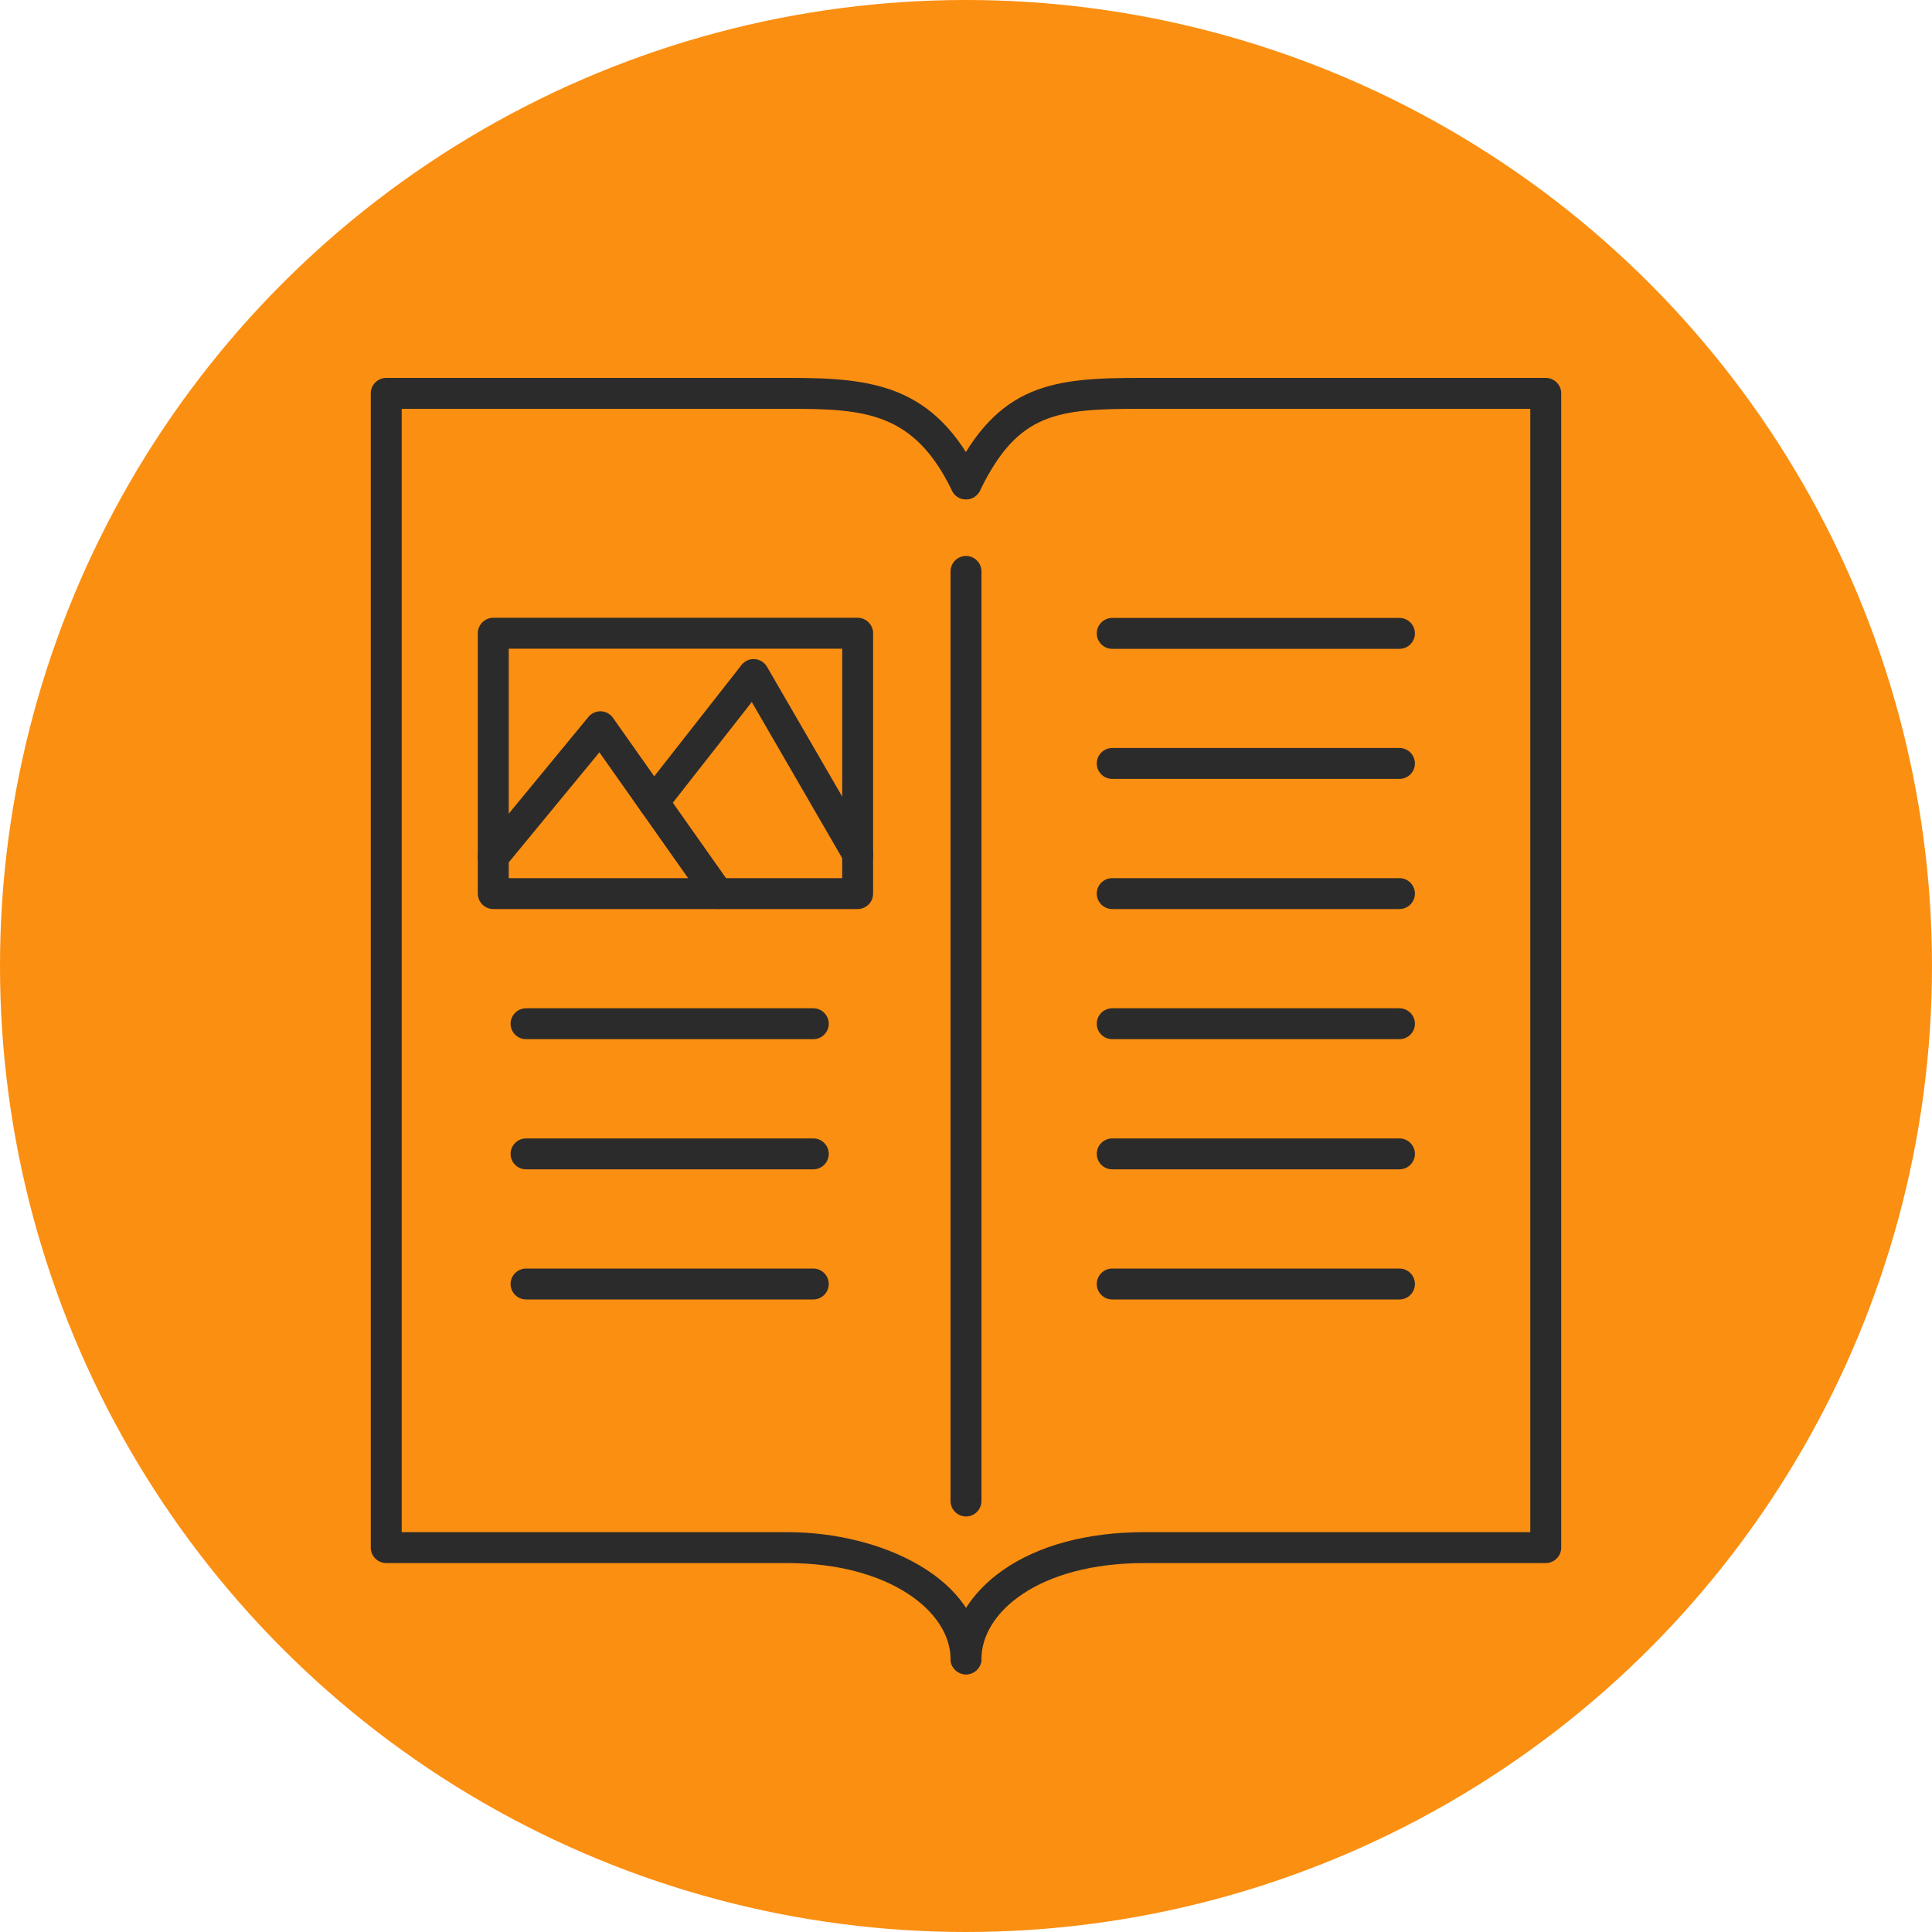 <?xml version="1.0" encoding="UTF-8"?><svg id="Layer_1" xmlns="http://www.w3.org/2000/svg" viewBox="0 0 250 250"><defs><style>.cls-1{fill:#fb8f11;}.cls-2{fill:#2c2b2b;}</style></defs><circle class="cls-1" cx="125" cy="125" r="125"/><path class="cls-2" d="M125,196.23c-1.1,0-2-.9-2-2v-120.29c0-1.1.9-2,2-2s2,.9,2,2v120.29c0,1.1-.9,2-2,2Z"/><path class="cls-2" d="M125,216.66c-1.1,0-2-.9-2-2,0-6.1-7.9-12.4-21.11-12.4h-51.91c-1.1,0-2-.9-2-2V50.9c0-1.1.9-2,2-2h52.24c10.74,0,18.79.92,24.57,12.85.48.99.07,2.19-.93,2.67s-2.19.07-2.67-.93c-4.89-10.08-11.15-10.59-20.97-10.59h-50.24v145.36h49.91c12.34,0,25.11,6.14,25.11,16.4,0,1.1-.9,2-2,2Z"/><path class="cls-2" d="M125,216.66c-1.1,0-2-.9-2-2,0-4.29,2.47-8.47,6.77-11.48,4.61-3.22,10.95-4.92,18.34-4.92h49.91V52.9h-50.24c-10.98,0-16.04.43-20.97,10.59-.48.99-1.68,1.41-2.67.93-.99-.48-1.41-1.68-.93-2.67,5.93-12.23,13.2-12.85,24.57-12.85h52.24c1.1,0,2,.9,2,2v149.36c0,1.1-.9,2-2,2h-51.91c-13.71,0-21.11,6.39-21.11,12.4,0,1.1-.9,2-2,2Z"/><path class="cls-2" d="M105.24,134.47h-37.17c-1.1,0-2-.9-2-2s.9-2,2-2h37.17c1.1,0,2,.9,2,2s-.9,2-2,2Z"/><path class="cls-2" d="M105.24,151.31h-37.17c-1.1,0-2-.9-2-2s.9-2,2-2h37.17c1.1,0,2,.9,2,2s-.9,2-2,2Z"/><path class="cls-2" d="M105.24,168.15h-37.17c-1.1,0-2-.9-2-2s.9-2,2-2h37.17c1.1,0,2,.9,2,2s-.9,2-2,2Z"/><path class="cls-2" d="M181.09,83.96h-37.17c-1.1,0-2-.9-2-2s.9-2,2-2h37.17c1.1,0,2,.9,2,2s-.9,2-2,2Z"/><path class="cls-2" d="M181.09,100.79h-37.17c-1.1,0-2-.9-2-2s.9-2,2-2h37.17c1.1,0,2,.9,2,2s-.9,2-2,2Z"/><path class="cls-2" d="M181.09,117.63h-37.17c-1.1,0-2-.9-2-2s.9-2,2-2h37.17c1.1,0,2,.9,2,2s-.9,2-2,2Z"/><path class="cls-2" d="M181.09,134.47h-37.17c-1.1,0-2-.9-2-2s.9-2,2-2h37.17c1.1,0,2,.9,2,2s-.9,2-2,2Z"/><path class="cls-2" d="M181.09,151.31h-37.17c-1.1,0-2-.9-2-2s.9-2,2-2h37.17c1.1,0,2,.9,2,2s-.9,2-2,2Z"/><path class="cls-2" d="M181.09,168.15h-37.17c-1.1,0-2-.9-2-2s.9-2,2-2h37.17c1.1,0,2,.9,2,2s-.9,2-2,2Z"/><path class="cls-2" d="M110.98,117.63h-47.15c-1.1,0-2-.9-2-2v-33.69c0-1.1.9-2,2-2h47.15c1.1,0,2,.9,2,2v33.69c0,1.1-.9,2-2,2ZM65.83,113.63h43.15v-29.69h-43.15v29.69Z"/><path class="cls-2" d="M92.9,117.63c-.63,0-1.25-.29-1.64-.85l-13.7-19.43-12.19,14.8c-.7.85-1.96.97-2.82.27-.85-.7-.97-1.96-.27-2.82l13.86-16.83c.4-.48.97-.74,1.62-.73.62.02,1.2.34,1.56.85l15.21,21.57c.64.9.42,2.15-.48,2.79-.35.25-.75.37-1.15.37Z"/><path class="cls-2" d="M110.99,112.53c-.69,0-1.36-.36-1.73-1l-11.98-20.69-11.13,14.2c-.68.87-1.94,1.02-2.81.34-.87-.68-1.02-1.94-.34-2.81l12.95-16.52c.41-.52,1.04-.81,1.71-.76.66.05,1.26.42,1.59.99l13.47,23.25c.55.96.23,2.18-.73,2.73-.32.18-.66.27-1,.27Z"/></svg>